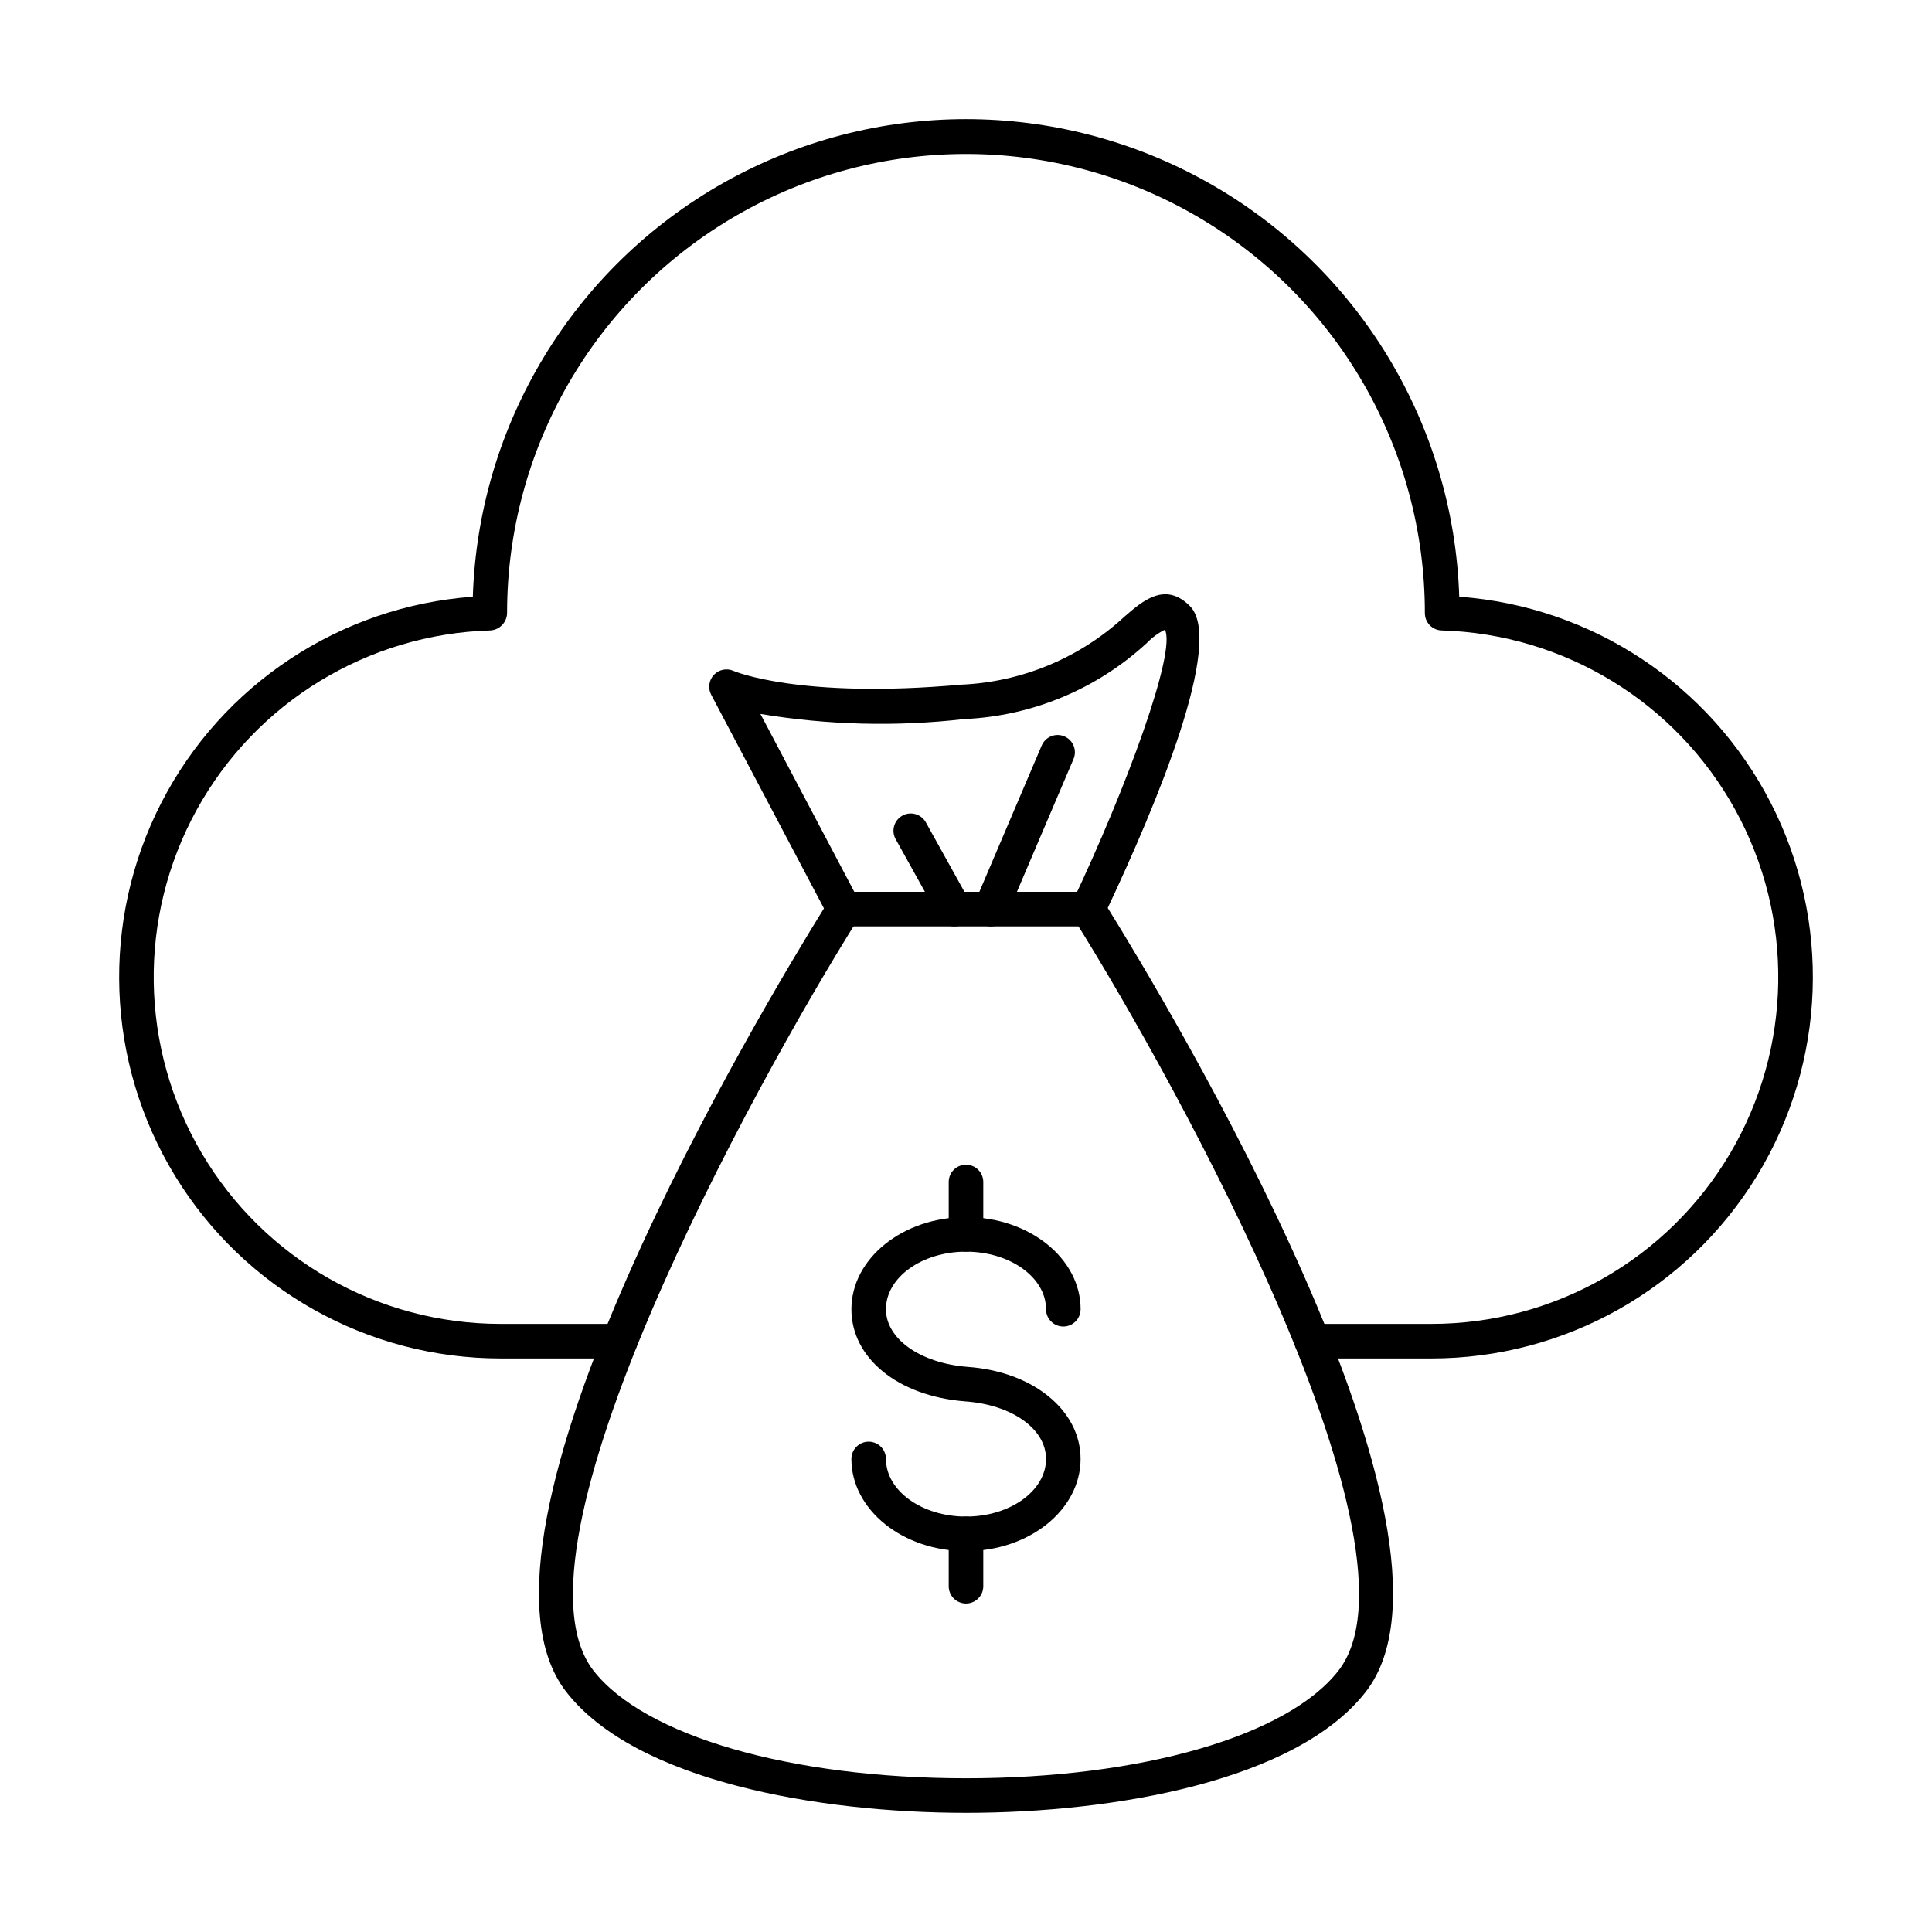<?xml version="1.0" encoding="UTF-8"?>
<!-- Uploaded to: ICON Repo, www.iconrepo.com, Generator: ICON Repo Mixer Tools -->
<svg fill="#000000" width="800px" height="800px" version="1.1" viewBox="144 144 512 512" xmlns="http://www.w3.org/2000/svg">
 <g>
  <path d="m523.3 504.01h-31.664c-2.531 0-4.582-2.051-4.582-4.578 0-2.531 2.051-4.582 4.582-4.582h31.664c32.52 0.02 62.629-17.148 79.176-45.145 16.547-28 17.066-62.656 1.363-91.137-15.699-28.477-45.281-46.539-77.789-47.496-2.477-0.07-4.445-2.102-4.445-4.578 0.023-43.449-23.129-83.609-60.746-105.36-37.613-21.746-83.973-21.773-121.61-0.07-37.641 21.699-60.844 61.832-60.871 105.28 0.016 2.508-1.934 4.586-4.438 4.727-32.504 0.957-62.086 19.02-77.789 47.496-15.699 28.48-15.184 63.137 1.363 91.137 16.547 27.996 46.656 45.164 79.18 45.145h31.652c2.531 0 4.578 2.051 4.578 4.582 0 2.527-2.047 4.578-4.578 4.578h-31.652c-35.242 0.02-67.945-18.32-86.312-48.398-18.363-30.078-19.738-67.551-3.621-98.891 16.117-31.34 47.391-52.023 82.539-54.582 1.469-45.695 26.699-87.309 66.535-109.74 39.84-22.434 88.5-22.434 128.34 0 39.84 22.434 65.066 64.047 66.539 109.74 35.145 2.562 66.418 23.25 82.531 54.59 16.109 31.34 14.734 68.809-3.629 98.887-18.367 30.074-51.07 48.414-86.309 48.395z"/>
  <path d="m400 624.42h-0.012c-39.145-0.004-87.531-8.422-105.92-32.047-32.262-41.445 52.758-182.62 68.289-207.64l-29.879-56.621-0.004 0.004c-0.91-1.734-0.621-3.859 0.727-5.285 1.348-1.422 3.449-1.832 5.234-1.02 0.137 0.062 17.488 7.469 60.234 3.633 16.113-0.684 31.461-7.066 43.309-18.012 4.809-4.184 10.789-9.402 17.348-2.832 9.316 9.32-9.109 53.137-21.762 80.023 15.348 24.707 100.67 166.25 68.363 207.75-18.391 23.625-66.777 32.047-105.93 32.047zm-54.48-291.22 26.164 49.586h0.004c0.762 1.445 0.695 3.188-0.176 4.574-27.996 44.578-95.188 167.31-70.219 199.39 13.48 17.316 52.219 28.508 98.695 28.512h0.012c46.48 0 85.223-11.195 98.703-28.516 24.977-32.086-42.223-154.81-70.223-199.39v0.004c-0.832-1.328-0.93-2.984-0.258-4.402 14.316-30.156 27.574-66.312 24.48-72.074h-0.012c-1.75 0.875-3.34 2.039-4.695 3.449-13.266 12.273-30.457 19.445-48.512 20.23-17.965 2.062-36.129 1.602-53.965-1.363z"/>
  <path d="m406.57 389.5c-1.539 0-2.973-0.77-3.82-2.055-0.848-1.281-0.996-2.902-0.395-4.316l17.711-41.562c0.992-2.328 3.68-3.41 6.008-2.418 2.328 0.988 3.41 3.68 2.418 6.004l-17.711 41.562c-0.719 1.691-2.375 2.785-4.211 2.785z"/>
  <path d="m396.9 389.5c-1.664 0.004-3.199-0.898-4.008-2.356l-11.547-20.781c-1.211-2.207-0.41-4.981 1.793-6.203 2.199-1.223 4.977-0.438 6.211 1.758l11.547 20.781h0.004c0.59 1.059 0.734 2.312 0.398 3.481-0.332 1.168-1.117 2.156-2.18 2.746-0.676 0.379-1.441 0.578-2.219 0.574z"/>
  <path d="m432.36 389.5h-64.727c-2.527 0-4.578-2.051-4.578-4.578 0-2.531 2.051-4.582 4.578-4.582h64.727c2.527 0 4.578 2.051 4.578 4.582 0 2.527-2.051 4.578-4.578 4.578z"/>
  <path d="m400 555.06c-16.746 0-30.371-10.953-30.371-24.422v0.004c0-2.531 2.051-4.582 4.578-4.582 2.531 0 4.582 2.051 4.582 4.582 0 8.414 9.512 15.262 21.211 15.262 11.695 0 21.211-6.848 21.211-15.262 0-7.977-9.055-14.398-21.527-15.266-17.711-1.414-30.051-11.449-30.051-24.41 0-13.461 13.625-24.418 30.371-24.418s30.371 10.953 30.371 24.418l-0.008-0.004c0 2.531-2.051 4.582-4.578 4.582-2.531 0-4.582-2.051-4.582-4.582 0-8.414-9.512-15.258-21.211-15.258-11.695 0-21.211 6.844-21.211 15.258 0 7.856 9.074 14.277 21.57 15.273 17.367 1.211 30.008 11.477 30.008 24.402 0.004 13.469-13.617 24.422-30.363 24.422z"/>
  <path d="m400 475.71c-1.215 0.004-2.383-0.48-3.242-1.34-0.859-0.859-1.34-2.023-1.34-3.238v-13.887c0-2.531 2.051-4.582 4.582-4.582 2.527 0 4.578 2.051 4.578 4.582v13.887c0 1.215-0.48 2.379-1.34 3.238-0.859 0.859-2.023 1.344-3.238 1.34z"/>
  <path d="m400 568.95c-1.215 0-2.383-0.484-3.242-1.344-0.859-0.859-1.34-2.023-1.34-3.238v-13.883c0-2.531 2.051-4.582 4.582-4.582 2.527 0 4.578 2.051 4.578 4.582v13.883c0 1.215-0.48 2.379-1.34 3.238s-2.023 1.344-3.238 1.344z"/>
 </g>
</svg>